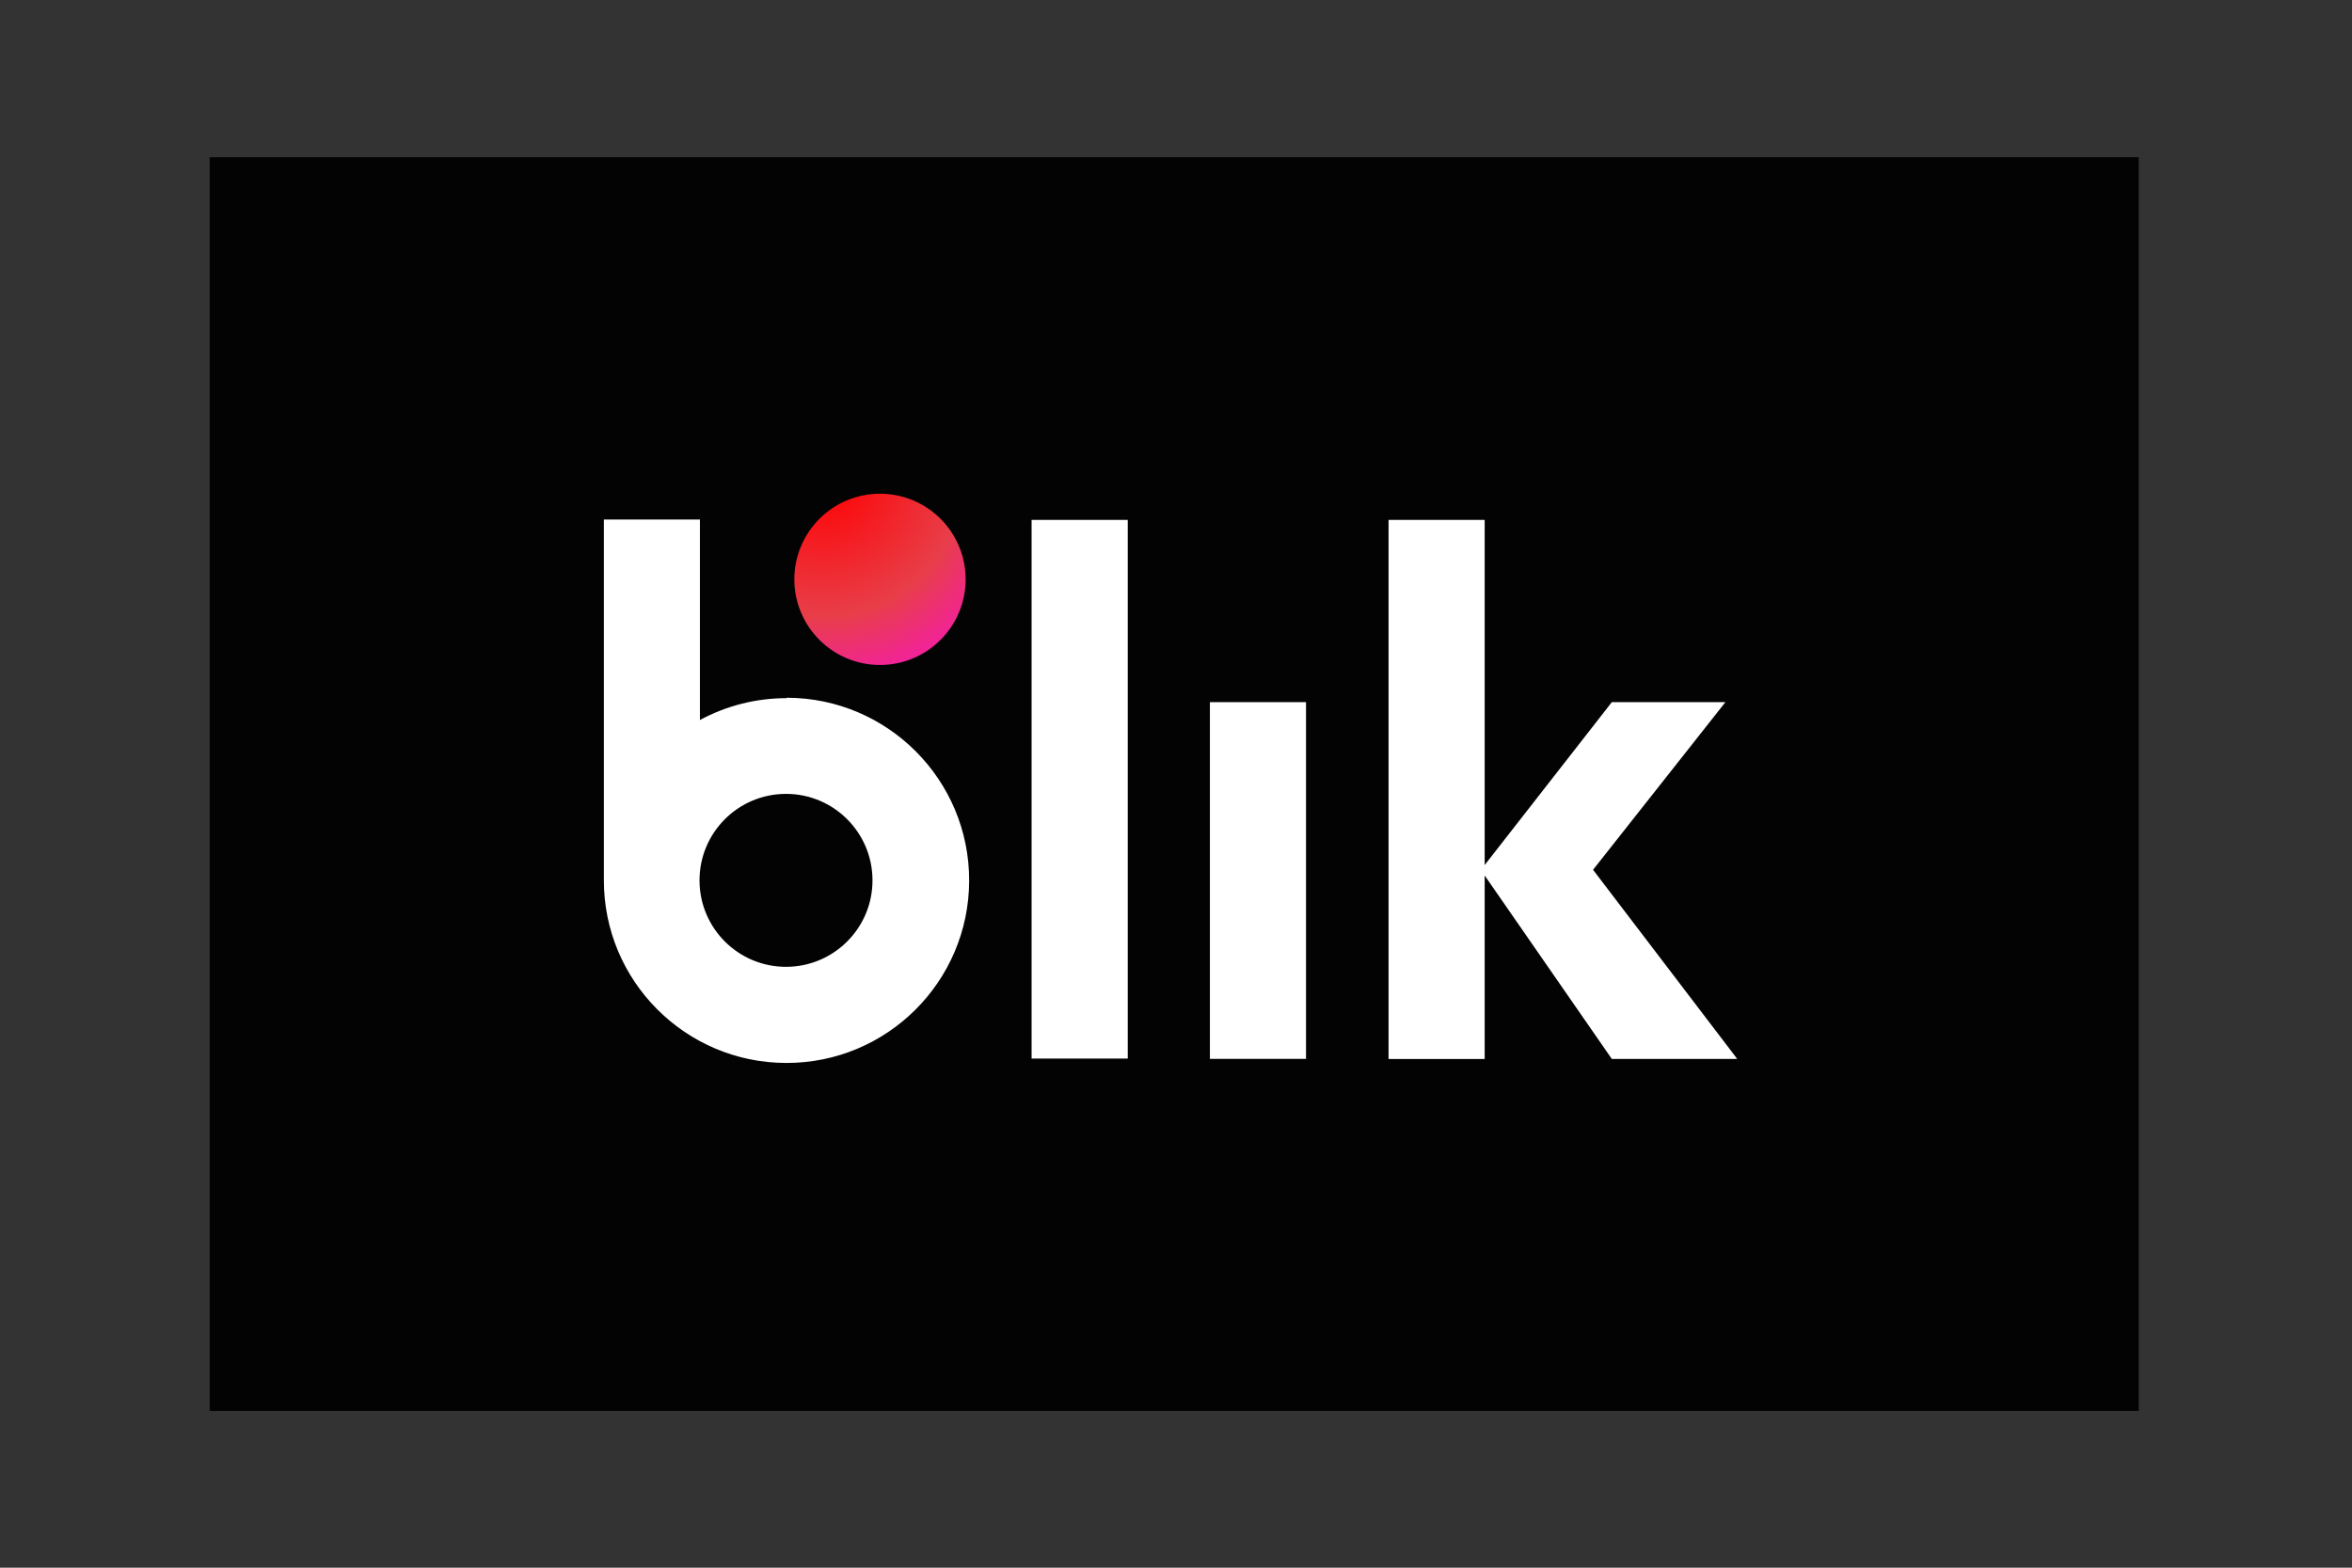 <?xml version="1.0" encoding="UTF-8"?>
<svg id="Ebene_1" data-name="Ebene 1" xmlns="http://www.w3.org/2000/svg" xmlns:xlink="http://www.w3.org/1999/xlink" viewBox="0 0 750 500">
  <rect x="0" y="0" width="750" height="500" fill="#333333" stroke="none"/>
  <defs>
    <style>
      .cls-1 {
        fill: url(#Unbenannter_Verlauf_2);
      }

      .cls-2 {
        fill: #030303;
      }

      .cls-3 {
        fill: #fff;
      }
    </style>
    <radialGradient id="Unbenannter_Verlauf_2" data-name="Unbenannter Verlauf 2" cx="854" cy="715.8" fx="854" fy="715.8" r="15.38" gradientTransform="translate(-4716.34 4325.7) scale(5.83 -5.83)" gradientUnits="userSpaceOnUse">
      <stop offset="0" stop-color="red"/>
      <stop offset=".49" stop-color="#e83e49"/>
      <stop offset="1" stop-color="#f0f"/>
    </radialGradient>
  </defs>
  <path class="cls-2" d="M66.85,50.15h615.15v399.85H66.85V50.15Z"/>
  <path class="cls-3" d="M328.95,165.83h30.67v171.78h-30.67v-171.78ZM385.81,223.93h30.65v113.8h-30.65v-113.8ZM553.97,337.74l-45.98-60.33,42.21-53.47h-36.22l-40.55,51.96v-110.07h-30.65v171.93h30.65v-58.53l40.55,58.52,39.98-.02ZM250.78,222.67c-9.63,0-19.12,2.4-27.59,6.97v-63.94h-30.63v114.94c-.08,32.16,25.94,58.3,58.1,58.38s58.3-25.94,58.38-58.1-25.94-58.3-58.1-58.38c-.05,0-.09,0-.14,0l-.02.14ZM250.78,308.36c-15.23.08-27.64-12.21-27.72-27.44-.08-15.23,12.21-27.64,27.44-27.72h0c15.23-.08,27.64,12.21,27.72,27.44.08,15.23-12.21,27.64-27.44,27.72"/>
  <path class="cls-1" d="M280.61,212.09c15.08,0,27.31-12.23,27.31-27.31s-12.23-27.31-27.31-27.31h0c-15.08,0-27.31,12.23-27.31,27.31s12.23,27.31,27.31,27.31"/>
</svg>
